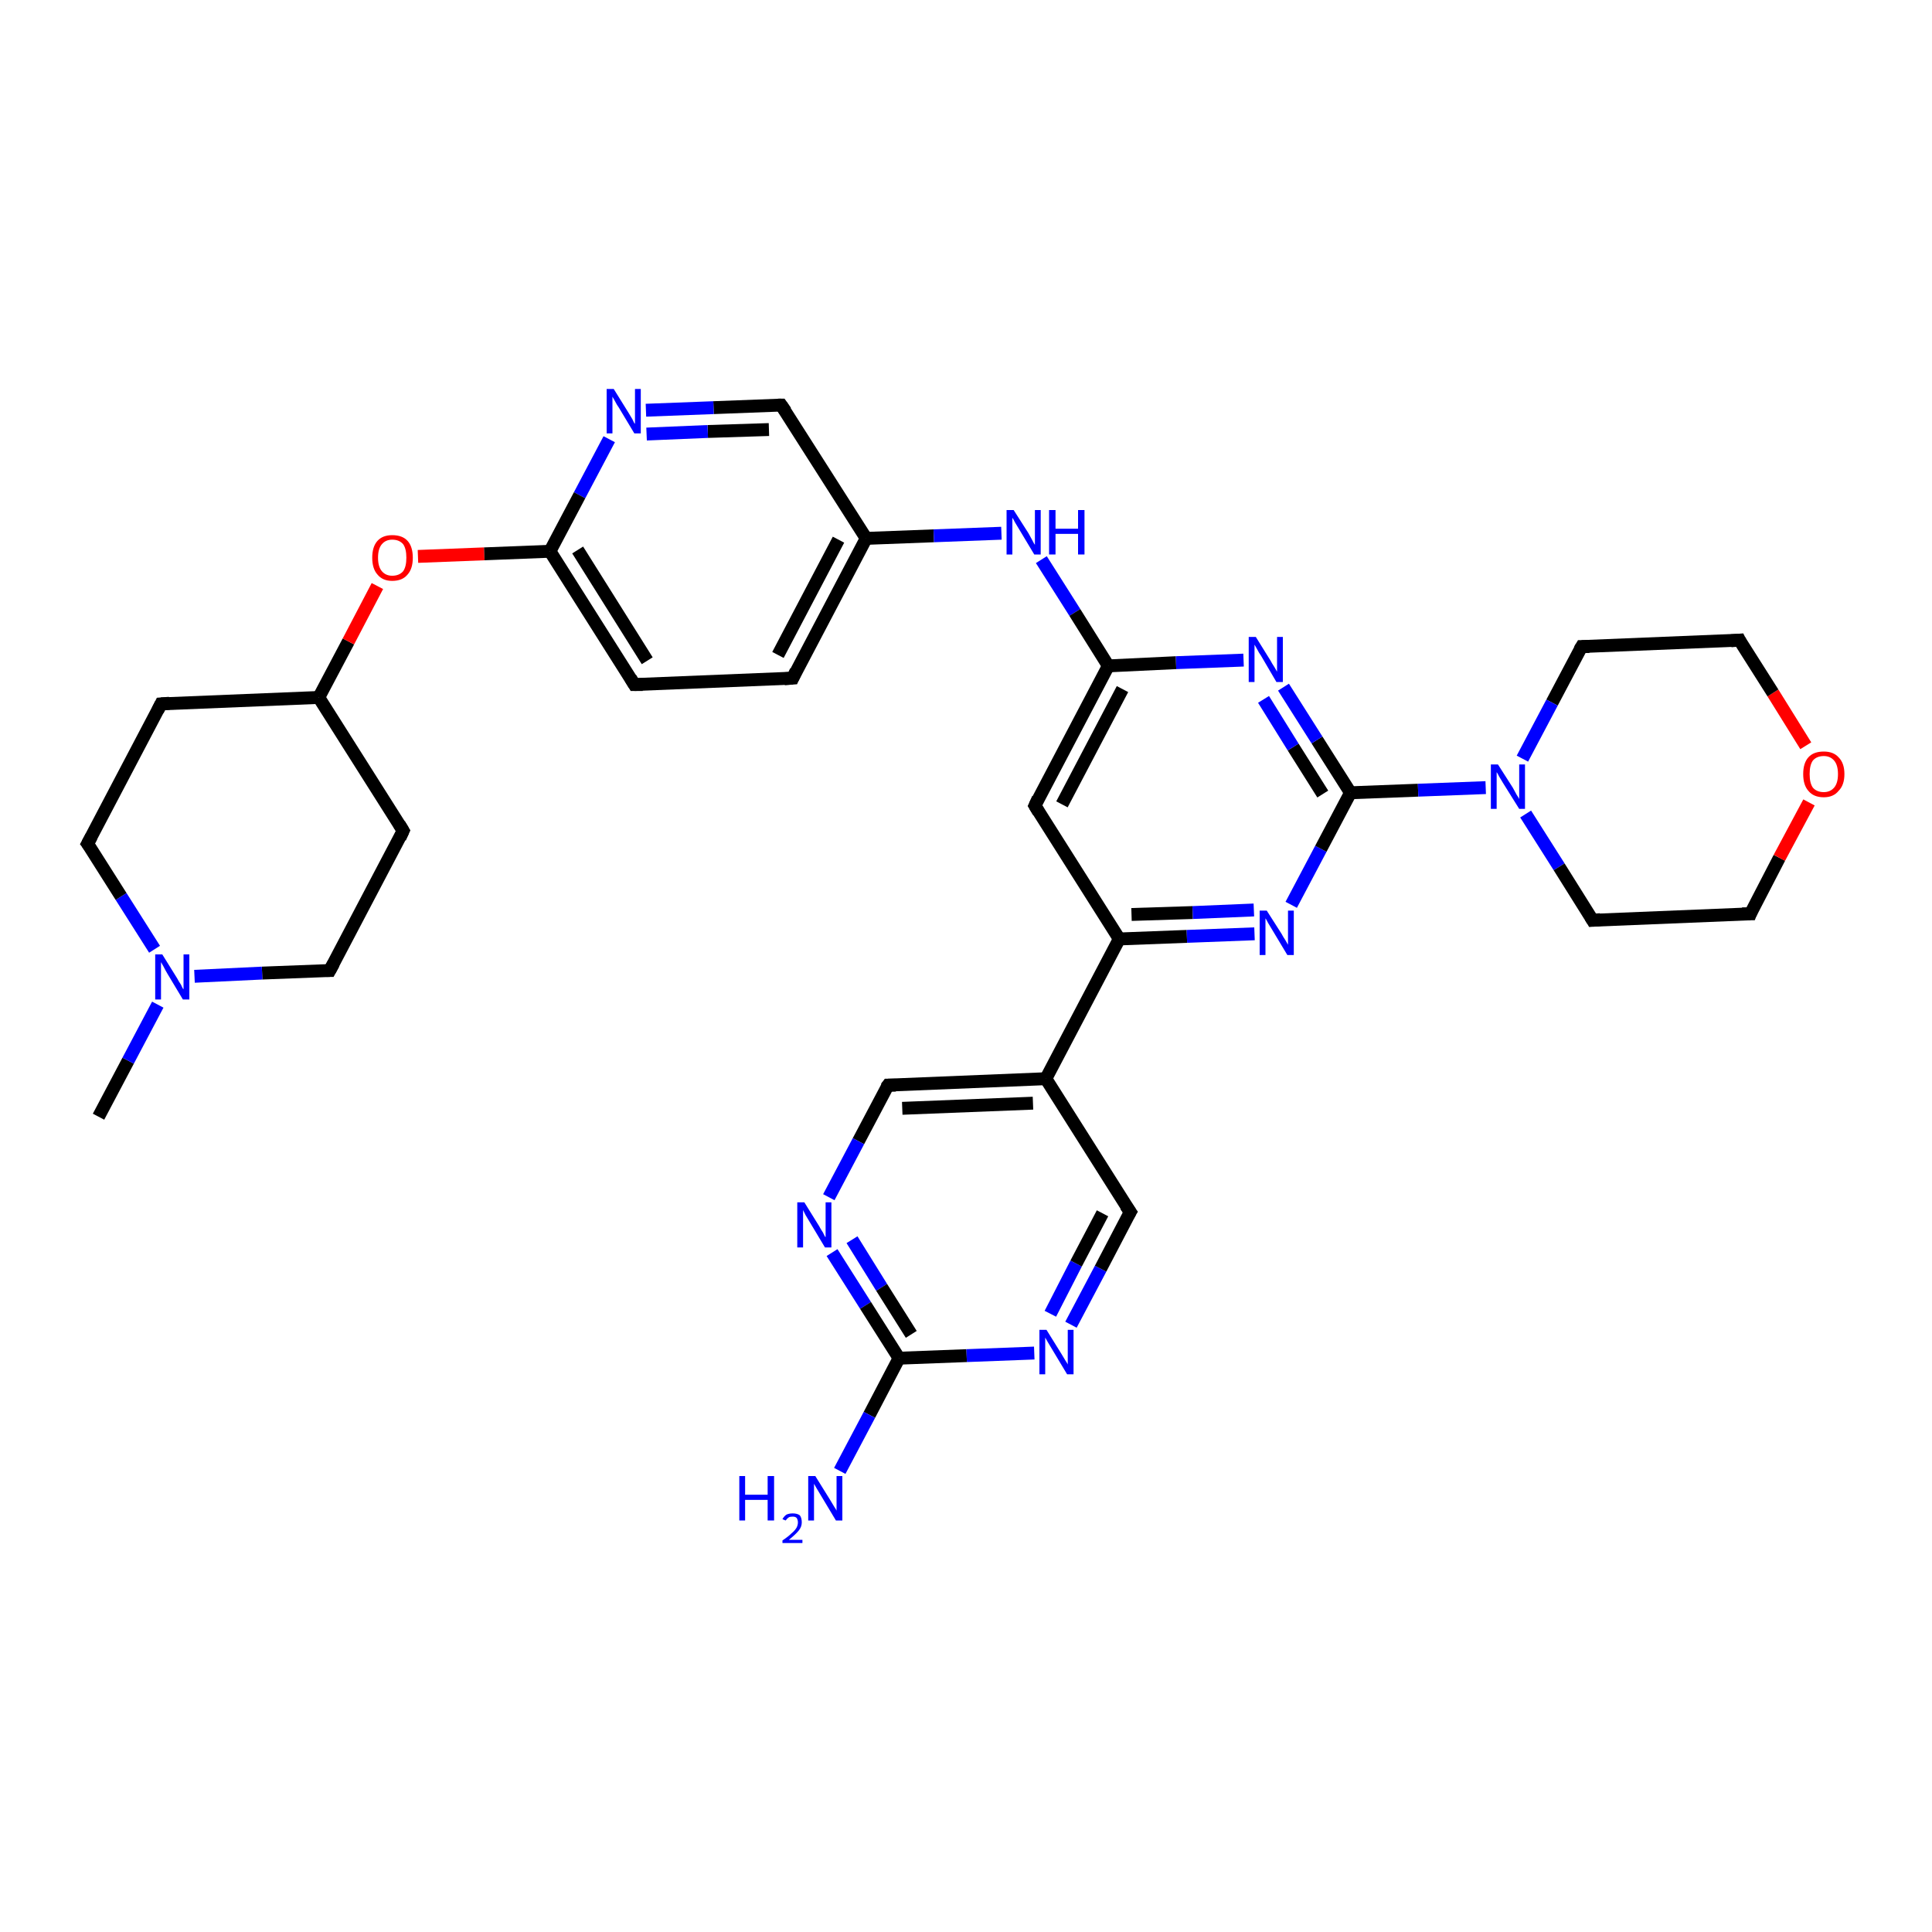 <?xml version='1.0' encoding='iso-8859-1'?>
<svg version='1.1' baseProfile='full'
              xmlns='http://www.w3.org/2000/svg'
                      xmlns:rdkit='http://www.rdkit.org/xml'
                      xmlns:xlink='http://www.w3.org/1999/xlink'
                  xml:space='preserve'
width='300px' height='300px' viewBox='0 0 300 300'>
<!-- END OF HEADER -->
<rect style='opacity:1.0;fill:#FFFFFF;stroke:none' width='300.0' height='300.0' x='0.0' y='0.0'> </rect>
<path class='bond-0 atom-0 atom-1' d='M 15.3,173.4 L 19.9,164.7' style='fill:none;fill-rule:evenodd;stroke:#000000;stroke-width:2.0px;stroke-linecap:butt;stroke-linejoin:miter;stroke-opacity:1' />
<path class='bond-0 atom-0 atom-1' d='M 19.9,164.7 L 24.5,156.0' style='fill:none;fill-rule:evenodd;stroke:#0000FF;stroke-width:2.0px;stroke-linecap:butt;stroke-linejoin:miter;stroke-opacity:1' />
<path class='bond-1 atom-1 atom-2' d='M 24.0,147.4 L 18.8,139.2' style='fill:none;fill-rule:evenodd;stroke:#0000FF;stroke-width:2.0px;stroke-linecap:butt;stroke-linejoin:miter;stroke-opacity:1' />
<path class='bond-1 atom-1 atom-2' d='M 18.8,139.2 L 13.6,131.0' style='fill:none;fill-rule:evenodd;stroke:#000000;stroke-width:2.0px;stroke-linecap:butt;stroke-linejoin:miter;stroke-opacity:1' />
<path class='bond-2 atom-2 atom-3' d='M 13.6,131.0 L 25.0,109.3' style='fill:none;fill-rule:evenodd;stroke:#000000;stroke-width:2.0px;stroke-linecap:butt;stroke-linejoin:miter;stroke-opacity:1' />
<path class='bond-3 atom-3 atom-4' d='M 25.0,109.3 L 49.5,108.3' style='fill:none;fill-rule:evenodd;stroke:#000000;stroke-width:2.0px;stroke-linecap:butt;stroke-linejoin:miter;stroke-opacity:1' />
<path class='bond-4 atom-4 atom-5' d='M 49.5,108.3 L 62.6,129.0' style='fill:none;fill-rule:evenodd;stroke:#000000;stroke-width:2.0px;stroke-linecap:butt;stroke-linejoin:miter;stroke-opacity:1' />
<path class='bond-5 atom-5 atom-6' d='M 62.6,129.0 L 51.2,150.7' style='fill:none;fill-rule:evenodd;stroke:#000000;stroke-width:2.0px;stroke-linecap:butt;stroke-linejoin:miter;stroke-opacity:1' />
<path class='bond-6 atom-4 atom-7' d='M 49.5,108.3 L 54.1,99.6' style='fill:none;fill-rule:evenodd;stroke:#000000;stroke-width:2.0px;stroke-linecap:butt;stroke-linejoin:miter;stroke-opacity:1' />
<path class='bond-6 atom-4 atom-7' d='M 54.1,99.6 L 58.6,91.0' style='fill:none;fill-rule:evenodd;stroke:#FF0000;stroke-width:2.0px;stroke-linecap:butt;stroke-linejoin:miter;stroke-opacity:1' />
<path class='bond-7 atom-7 atom-8' d='M 64.9,86.4 L 75.2,86.0' style='fill:none;fill-rule:evenodd;stroke:#FF0000;stroke-width:2.0px;stroke-linecap:butt;stroke-linejoin:miter;stroke-opacity:1' />
<path class='bond-7 atom-7 atom-8' d='M 75.2,86.0 L 85.4,85.6' style='fill:none;fill-rule:evenodd;stroke:#000000;stroke-width:2.0px;stroke-linecap:butt;stroke-linejoin:miter;stroke-opacity:1' />
<path class='bond-8 atom-8 atom-9' d='M 85.4,85.6 L 98.5,106.3' style='fill:none;fill-rule:evenodd;stroke:#000000;stroke-width:2.0px;stroke-linecap:butt;stroke-linejoin:miter;stroke-opacity:1' />
<path class='bond-8 atom-8 atom-9' d='M 89.7,85.4 L 100.5,102.6' style='fill:none;fill-rule:evenodd;stroke:#000000;stroke-width:2.0px;stroke-linecap:butt;stroke-linejoin:miter;stroke-opacity:1' />
<path class='bond-9 atom-9 atom-10' d='M 98.5,106.3 L 123.1,105.3' style='fill:none;fill-rule:evenodd;stroke:#000000;stroke-width:2.0px;stroke-linecap:butt;stroke-linejoin:miter;stroke-opacity:1' />
<path class='bond-10 atom-10 atom-11' d='M 123.1,105.3 L 134.5,83.6' style='fill:none;fill-rule:evenodd;stroke:#000000;stroke-width:2.0px;stroke-linecap:butt;stroke-linejoin:miter;stroke-opacity:1' />
<path class='bond-10 atom-10 atom-11' d='M 120.8,101.7 L 130.2,83.8' style='fill:none;fill-rule:evenodd;stroke:#000000;stroke-width:2.0px;stroke-linecap:butt;stroke-linejoin:miter;stroke-opacity:1' />
<path class='bond-11 atom-11 atom-12' d='M 134.5,83.6 L 145.0,83.2' style='fill:none;fill-rule:evenodd;stroke:#000000;stroke-width:2.0px;stroke-linecap:butt;stroke-linejoin:miter;stroke-opacity:1' />
<path class='bond-11 atom-11 atom-12' d='M 145.0,83.2 L 155.5,82.8' style='fill:none;fill-rule:evenodd;stroke:#0000FF;stroke-width:2.0px;stroke-linecap:butt;stroke-linejoin:miter;stroke-opacity:1' />
<path class='bond-12 atom-12 atom-13' d='M 161.7,86.9 L 166.9,95.1' style='fill:none;fill-rule:evenodd;stroke:#0000FF;stroke-width:2.0px;stroke-linecap:butt;stroke-linejoin:miter;stroke-opacity:1' />
<path class='bond-12 atom-12 atom-13' d='M 166.9,95.1 L 172.1,103.4' style='fill:none;fill-rule:evenodd;stroke:#000000;stroke-width:2.0px;stroke-linecap:butt;stroke-linejoin:miter;stroke-opacity:1' />
<path class='bond-13 atom-13 atom-14' d='M 172.1,103.4 L 160.7,125.1' style='fill:none;fill-rule:evenodd;stroke:#000000;stroke-width:2.0px;stroke-linecap:butt;stroke-linejoin:miter;stroke-opacity:1' />
<path class='bond-13 atom-13 atom-14' d='M 174.3,107.0 L 164.9,124.9' style='fill:none;fill-rule:evenodd;stroke:#000000;stroke-width:2.0px;stroke-linecap:butt;stroke-linejoin:miter;stroke-opacity:1' />
<path class='bond-14 atom-14 atom-15' d='M 160.7,125.1 L 173.8,145.8' style='fill:none;fill-rule:evenodd;stroke:#000000;stroke-width:2.0px;stroke-linecap:butt;stroke-linejoin:miter;stroke-opacity:1' />
<path class='bond-15 atom-15 atom-16' d='M 173.8,145.8 L 184.3,145.4' style='fill:none;fill-rule:evenodd;stroke:#000000;stroke-width:2.0px;stroke-linecap:butt;stroke-linejoin:miter;stroke-opacity:1' />
<path class='bond-15 atom-15 atom-16' d='M 184.3,145.4 L 194.8,145.0' style='fill:none;fill-rule:evenodd;stroke:#0000FF;stroke-width:2.0px;stroke-linecap:butt;stroke-linejoin:miter;stroke-opacity:1' />
<path class='bond-15 atom-15 atom-16' d='M 175.7,142.0 L 185.2,141.7' style='fill:none;fill-rule:evenodd;stroke:#000000;stroke-width:2.0px;stroke-linecap:butt;stroke-linejoin:miter;stroke-opacity:1' />
<path class='bond-15 atom-15 atom-16' d='M 185.2,141.7 L 194.7,141.3' style='fill:none;fill-rule:evenodd;stroke:#0000FF;stroke-width:2.0px;stroke-linecap:butt;stroke-linejoin:miter;stroke-opacity:1' />
<path class='bond-16 atom-16 atom-17' d='M 200.5,140.5 L 205.1,131.8' style='fill:none;fill-rule:evenodd;stroke:#0000FF;stroke-width:2.0px;stroke-linecap:butt;stroke-linejoin:miter;stroke-opacity:1' />
<path class='bond-16 atom-16 atom-17' d='M 205.1,131.8 L 209.7,123.1' style='fill:none;fill-rule:evenodd;stroke:#000000;stroke-width:2.0px;stroke-linecap:butt;stroke-linejoin:miter;stroke-opacity:1' />
<path class='bond-17 atom-17 atom-18' d='M 209.7,123.1 L 204.5,114.9' style='fill:none;fill-rule:evenodd;stroke:#000000;stroke-width:2.0px;stroke-linecap:butt;stroke-linejoin:miter;stroke-opacity:1' />
<path class='bond-17 atom-17 atom-18' d='M 204.5,114.9 L 199.3,106.7' style='fill:none;fill-rule:evenodd;stroke:#0000FF;stroke-width:2.0px;stroke-linecap:butt;stroke-linejoin:miter;stroke-opacity:1' />
<path class='bond-17 atom-17 atom-18' d='M 205.4,123.3 L 200.8,116.0' style='fill:none;fill-rule:evenodd;stroke:#000000;stroke-width:2.0px;stroke-linecap:butt;stroke-linejoin:miter;stroke-opacity:1' />
<path class='bond-17 atom-17 atom-18' d='M 200.8,116.0 L 196.2,108.6' style='fill:none;fill-rule:evenodd;stroke:#0000FF;stroke-width:2.0px;stroke-linecap:butt;stroke-linejoin:miter;stroke-opacity:1' />
<path class='bond-18 atom-17 atom-19' d='M 209.7,123.1 L 220.2,122.7' style='fill:none;fill-rule:evenodd;stroke:#000000;stroke-width:2.0px;stroke-linecap:butt;stroke-linejoin:miter;stroke-opacity:1' />
<path class='bond-18 atom-17 atom-19' d='M 220.2,122.7 L 230.7,122.3' style='fill:none;fill-rule:evenodd;stroke:#0000FF;stroke-width:2.0px;stroke-linecap:butt;stroke-linejoin:miter;stroke-opacity:1' />
<path class='bond-19 atom-19 atom-20' d='M 236.9,126.4 L 242.1,134.6' style='fill:none;fill-rule:evenodd;stroke:#0000FF;stroke-width:2.0px;stroke-linecap:butt;stroke-linejoin:miter;stroke-opacity:1' />
<path class='bond-19 atom-19 atom-20' d='M 242.1,134.6 L 247.3,142.9' style='fill:none;fill-rule:evenodd;stroke:#000000;stroke-width:2.0px;stroke-linecap:butt;stroke-linejoin:miter;stroke-opacity:1' />
<path class='bond-20 atom-20 atom-21' d='M 247.3,142.9 L 271.8,141.9' style='fill:none;fill-rule:evenodd;stroke:#000000;stroke-width:2.0px;stroke-linecap:butt;stroke-linejoin:miter;stroke-opacity:1' />
<path class='bond-21 atom-21 atom-22' d='M 271.8,141.9 L 276.3,133.2' style='fill:none;fill-rule:evenodd;stroke:#000000;stroke-width:2.0px;stroke-linecap:butt;stroke-linejoin:miter;stroke-opacity:1' />
<path class='bond-21 atom-21 atom-22' d='M 276.3,133.2 L 280.9,124.6' style='fill:none;fill-rule:evenodd;stroke:#FF0000;stroke-width:2.0px;stroke-linecap:butt;stroke-linejoin:miter;stroke-opacity:1' />
<path class='bond-22 atom-22 atom-23' d='M 280.4,115.8 L 275.3,107.6' style='fill:none;fill-rule:evenodd;stroke:#FF0000;stroke-width:2.0px;stroke-linecap:butt;stroke-linejoin:miter;stroke-opacity:1' />
<path class='bond-22 atom-22 atom-23' d='M 275.3,107.6 L 270.1,99.4' style='fill:none;fill-rule:evenodd;stroke:#000000;stroke-width:2.0px;stroke-linecap:butt;stroke-linejoin:miter;stroke-opacity:1' />
<path class='bond-23 atom-23 atom-24' d='M 270.1,99.4 L 245.6,100.4' style='fill:none;fill-rule:evenodd;stroke:#000000;stroke-width:2.0px;stroke-linecap:butt;stroke-linejoin:miter;stroke-opacity:1' />
<path class='bond-24 atom-15 atom-25' d='M 173.8,145.8 L 162.4,167.5' style='fill:none;fill-rule:evenodd;stroke:#000000;stroke-width:2.0px;stroke-linecap:butt;stroke-linejoin:miter;stroke-opacity:1' />
<path class='bond-25 atom-25 atom-26' d='M 162.4,167.5 L 137.9,168.5' style='fill:none;fill-rule:evenodd;stroke:#000000;stroke-width:2.0px;stroke-linecap:butt;stroke-linejoin:miter;stroke-opacity:1' />
<path class='bond-25 atom-25 atom-26' d='M 160.4,171.3 L 140.1,172.1' style='fill:none;fill-rule:evenodd;stroke:#000000;stroke-width:2.0px;stroke-linecap:butt;stroke-linejoin:miter;stroke-opacity:1' />
<path class='bond-26 atom-26 atom-27' d='M 137.9,168.5 L 133.3,177.2' style='fill:none;fill-rule:evenodd;stroke:#000000;stroke-width:2.0px;stroke-linecap:butt;stroke-linejoin:miter;stroke-opacity:1' />
<path class='bond-26 atom-26 atom-27' d='M 133.3,177.2 L 128.7,185.9' style='fill:none;fill-rule:evenodd;stroke:#0000FF;stroke-width:2.0px;stroke-linecap:butt;stroke-linejoin:miter;stroke-opacity:1' />
<path class='bond-27 atom-27 atom-28' d='M 129.2,194.5 L 134.4,202.7' style='fill:none;fill-rule:evenodd;stroke:#0000FF;stroke-width:2.0px;stroke-linecap:butt;stroke-linejoin:miter;stroke-opacity:1' />
<path class='bond-27 atom-27 atom-28' d='M 134.4,202.7 L 139.6,210.9' style='fill:none;fill-rule:evenodd;stroke:#000000;stroke-width:2.0px;stroke-linecap:butt;stroke-linejoin:miter;stroke-opacity:1' />
<path class='bond-27 atom-27 atom-28' d='M 132.3,192.5 L 136.9,199.9' style='fill:none;fill-rule:evenodd;stroke:#0000FF;stroke-width:2.0px;stroke-linecap:butt;stroke-linejoin:miter;stroke-opacity:1' />
<path class='bond-27 atom-27 atom-28' d='M 136.9,199.9 L 141.5,207.2' style='fill:none;fill-rule:evenodd;stroke:#000000;stroke-width:2.0px;stroke-linecap:butt;stroke-linejoin:miter;stroke-opacity:1' />
<path class='bond-28 atom-28 atom-29' d='M 139.6,210.9 L 135.0,219.7' style='fill:none;fill-rule:evenodd;stroke:#000000;stroke-width:2.0px;stroke-linecap:butt;stroke-linejoin:miter;stroke-opacity:1' />
<path class='bond-28 atom-28 atom-29' d='M 135.0,219.7 L 130.4,228.4' style='fill:none;fill-rule:evenodd;stroke:#0000FF;stroke-width:2.0px;stroke-linecap:butt;stroke-linejoin:miter;stroke-opacity:1' />
<path class='bond-29 atom-28 atom-30' d='M 139.6,210.9 L 150.1,210.5' style='fill:none;fill-rule:evenodd;stroke:#000000;stroke-width:2.0px;stroke-linecap:butt;stroke-linejoin:miter;stroke-opacity:1' />
<path class='bond-29 atom-28 atom-30' d='M 150.1,210.5 L 160.6,210.1' style='fill:none;fill-rule:evenodd;stroke:#0000FF;stroke-width:2.0px;stroke-linecap:butt;stroke-linejoin:miter;stroke-opacity:1' />
<path class='bond-30 atom-30 atom-31' d='M 166.3,205.7 L 170.9,197.0' style='fill:none;fill-rule:evenodd;stroke:#0000FF;stroke-width:2.0px;stroke-linecap:butt;stroke-linejoin:miter;stroke-opacity:1' />
<path class='bond-30 atom-30 atom-31' d='M 170.9,197.0 L 175.5,188.2' style='fill:none;fill-rule:evenodd;stroke:#000000;stroke-width:2.0px;stroke-linecap:butt;stroke-linejoin:miter;stroke-opacity:1' />
<path class='bond-30 atom-30 atom-31' d='M 163.1,204.0 L 167.1,196.2' style='fill:none;fill-rule:evenodd;stroke:#0000FF;stroke-width:2.0px;stroke-linecap:butt;stroke-linejoin:miter;stroke-opacity:1' />
<path class='bond-30 atom-30 atom-31' d='M 167.1,196.2 L 171.2,188.4' style='fill:none;fill-rule:evenodd;stroke:#000000;stroke-width:2.0px;stroke-linecap:butt;stroke-linejoin:miter;stroke-opacity:1' />
<path class='bond-31 atom-11 atom-32' d='M 134.5,83.6 L 121.3,62.9' style='fill:none;fill-rule:evenodd;stroke:#000000;stroke-width:2.0px;stroke-linecap:butt;stroke-linejoin:miter;stroke-opacity:1' />
<path class='bond-32 atom-32 atom-33' d='M 121.3,62.9 L 110.8,63.3' style='fill:none;fill-rule:evenodd;stroke:#000000;stroke-width:2.0px;stroke-linecap:butt;stroke-linejoin:miter;stroke-opacity:1' />
<path class='bond-32 atom-32 atom-33' d='M 110.8,63.3 L 100.3,63.7' style='fill:none;fill-rule:evenodd;stroke:#0000FF;stroke-width:2.0px;stroke-linecap:butt;stroke-linejoin:miter;stroke-opacity:1' />
<path class='bond-32 atom-32 atom-33' d='M 119.4,66.7 L 109.9,67.0' style='fill:none;fill-rule:evenodd;stroke:#000000;stroke-width:2.0px;stroke-linecap:butt;stroke-linejoin:miter;stroke-opacity:1' />
<path class='bond-32 atom-32 atom-33' d='M 109.9,67.0 L 100.4,67.4' style='fill:none;fill-rule:evenodd;stroke:#0000FF;stroke-width:2.0px;stroke-linecap:butt;stroke-linejoin:miter;stroke-opacity:1' />
<path class='bond-33 atom-6 atom-1' d='M 51.2,150.7 L 40.7,151.1' style='fill:none;fill-rule:evenodd;stroke:#000000;stroke-width:2.0px;stroke-linecap:butt;stroke-linejoin:miter;stroke-opacity:1' />
<path class='bond-33 atom-6 atom-1' d='M 40.7,151.1 L 30.2,151.6' style='fill:none;fill-rule:evenodd;stroke:#0000FF;stroke-width:2.0px;stroke-linecap:butt;stroke-linejoin:miter;stroke-opacity:1' />
<path class='bond-34 atom-33 atom-8' d='M 94.6,68.2 L 90.0,76.9' style='fill:none;fill-rule:evenodd;stroke:#0000FF;stroke-width:2.0px;stroke-linecap:butt;stroke-linejoin:miter;stroke-opacity:1' />
<path class='bond-34 atom-33 atom-8' d='M 90.0,76.9 L 85.4,85.6' style='fill:none;fill-rule:evenodd;stroke:#000000;stroke-width:2.0px;stroke-linecap:butt;stroke-linejoin:miter;stroke-opacity:1' />
<path class='bond-35 atom-18 atom-13' d='M 193.1,102.5 L 182.6,102.9' style='fill:none;fill-rule:evenodd;stroke:#0000FF;stroke-width:2.0px;stroke-linecap:butt;stroke-linejoin:miter;stroke-opacity:1' />
<path class='bond-35 atom-18 atom-13' d='M 182.6,102.9 L 172.1,103.4' style='fill:none;fill-rule:evenodd;stroke:#000000;stroke-width:2.0px;stroke-linecap:butt;stroke-linejoin:miter;stroke-opacity:1' />
<path class='bond-36 atom-24 atom-19' d='M 245.6,100.4 L 241.0,109.1' style='fill:none;fill-rule:evenodd;stroke:#000000;stroke-width:2.0px;stroke-linecap:butt;stroke-linejoin:miter;stroke-opacity:1' />
<path class='bond-36 atom-24 atom-19' d='M 241.0,109.1 L 236.4,117.8' style='fill:none;fill-rule:evenodd;stroke:#0000FF;stroke-width:2.0px;stroke-linecap:butt;stroke-linejoin:miter;stroke-opacity:1' />
<path class='bond-37 atom-31 atom-25' d='M 175.5,188.2 L 162.4,167.5' style='fill:none;fill-rule:evenodd;stroke:#000000;stroke-width:2.0px;stroke-linecap:butt;stroke-linejoin:miter;stroke-opacity:1' />
<path d='M 13.9,131.4 L 13.6,131.0 L 14.2,129.9' style='fill:none;stroke:#000000;stroke-width:2.0px;stroke-linecap:butt;stroke-linejoin:miter;stroke-opacity:1;' />
<path d='M 24.5,110.3 L 25.0,109.3 L 26.3,109.2' style='fill:none;stroke:#000000;stroke-width:2.0px;stroke-linecap:butt;stroke-linejoin:miter;stroke-opacity:1;' />
<path d='M 62.0,128.0 L 62.6,129.0 L 62.1,130.1' style='fill:none;stroke:#000000;stroke-width:2.0px;stroke-linecap:butt;stroke-linejoin:miter;stroke-opacity:1;' />
<path d='M 51.8,149.6 L 51.2,150.7 L 50.7,150.7' style='fill:none;stroke:#000000;stroke-width:2.0px;stroke-linecap:butt;stroke-linejoin:miter;stroke-opacity:1;' />
<path d='M 97.9,105.3 L 98.5,106.3 L 99.8,106.3' style='fill:none;stroke:#000000;stroke-width:2.0px;stroke-linecap:butt;stroke-linejoin:miter;stroke-opacity:1;' />
<path d='M 121.8,105.4 L 123.1,105.3 L 123.6,104.2' style='fill:none;stroke:#000000;stroke-width:2.0px;stroke-linecap:butt;stroke-linejoin:miter;stroke-opacity:1;' />
<path d='M 161.2,124.0 L 160.7,125.1 L 161.3,126.1' style='fill:none;stroke:#000000;stroke-width:2.0px;stroke-linecap:butt;stroke-linejoin:miter;stroke-opacity:1;' />
<path d='M 247.0,142.4 L 247.3,142.9 L 248.5,142.8' style='fill:none;stroke:#000000;stroke-width:2.0px;stroke-linecap:butt;stroke-linejoin:miter;stroke-opacity:1;' />
<path d='M 270.5,141.9 L 271.8,141.9 L 272.0,141.4' style='fill:none;stroke:#000000;stroke-width:2.0px;stroke-linecap:butt;stroke-linejoin:miter;stroke-opacity:1;' />
<path d='M 270.3,99.8 L 270.1,99.4 L 268.8,99.5' style='fill:none;stroke:#000000;stroke-width:2.0px;stroke-linecap:butt;stroke-linejoin:miter;stroke-opacity:1;' />
<path d='M 246.8,100.4 L 245.6,100.4 L 245.3,100.9' style='fill:none;stroke:#000000;stroke-width:2.0px;stroke-linecap:butt;stroke-linejoin:miter;stroke-opacity:1;' />
<path d='M 139.1,168.5 L 137.9,168.5 L 137.6,168.9' style='fill:none;stroke:#000000;stroke-width:2.0px;stroke-linecap:butt;stroke-linejoin:miter;stroke-opacity:1;' />
<path d='M 175.2,188.7 L 175.5,188.2 L 174.8,187.2' style='fill:none;stroke:#000000;stroke-width:2.0px;stroke-linecap:butt;stroke-linejoin:miter;stroke-opacity:1;' />
<path d='M 122.0,63.9 L 121.3,62.9 L 120.8,62.9' style='fill:none;stroke:#000000;stroke-width:2.0px;stroke-linecap:butt;stroke-linejoin:miter;stroke-opacity:1;' />
<path class='atom-1' d='M 25.2 148.2
L 27.5 151.9
Q 27.7 152.3, 28.1 152.9
Q 28.4 153.6, 28.5 153.6
L 28.5 148.2
L 29.4 148.2
L 29.4 155.2
L 28.4 155.2
L 26.0 151.2
Q 25.7 150.7, 25.4 150.1
Q 25.1 149.6, 25.0 149.4
L 25.0 155.2
L 24.1 155.2
L 24.1 148.2
L 25.2 148.2
' fill='#0000FF'/>
<path class='atom-7' d='M 57.8 86.6
Q 57.8 84.9, 58.6 84.0
Q 59.4 83.1, 60.9 83.1
Q 62.5 83.1, 63.3 84.0
Q 64.1 84.9, 64.1 86.6
Q 64.1 88.3, 63.3 89.2
Q 62.5 90.2, 60.9 90.2
Q 59.4 90.2, 58.6 89.2
Q 57.8 88.3, 57.8 86.6
M 60.9 89.4
Q 62.0 89.4, 62.6 88.7
Q 63.1 88.0, 63.1 86.6
Q 63.1 85.2, 62.6 84.5
Q 62.0 83.8, 60.9 83.8
Q 59.9 83.8, 59.3 84.5
Q 58.7 85.2, 58.7 86.6
Q 58.7 88.0, 59.3 88.7
Q 59.9 89.4, 60.9 89.4
' fill='#FF0000'/>
<path class='atom-12' d='M 157.4 79.2
L 159.7 82.8
Q 159.9 83.2, 160.3 83.9
Q 160.6 84.5, 160.7 84.6
L 160.7 79.2
L 161.6 79.2
L 161.6 86.1
L 160.6 86.1
L 158.2 82.1
Q 157.9 81.6, 157.6 81.1
Q 157.3 80.5, 157.2 80.4
L 157.2 86.1
L 156.3 86.1
L 156.3 79.2
L 157.4 79.2
' fill='#0000FF'/>
<path class='atom-12' d='M 162.9 79.2
L 163.9 79.2
L 163.9 82.1
L 167.4 82.1
L 167.4 79.2
L 168.4 79.2
L 168.4 86.1
L 167.4 86.1
L 167.4 82.9
L 163.9 82.9
L 163.9 86.1
L 162.9 86.1
L 162.9 79.2
' fill='#0000FF'/>
<path class='atom-16' d='M 196.7 141.4
L 199.0 145.0
Q 199.2 145.4, 199.6 146.0
Q 200.0 146.7, 200.0 146.7
L 200.0 141.4
L 200.9 141.4
L 200.9 148.3
L 199.9 148.3
L 197.5 144.3
Q 197.2 143.8, 196.9 143.3
Q 196.6 142.7, 196.5 142.6
L 196.5 148.3
L 195.6 148.3
L 195.6 141.4
L 196.7 141.4
' fill='#0000FF'/>
<path class='atom-18' d='M 195.0 98.9
L 197.3 102.6
Q 197.5 103.0, 197.9 103.6
Q 198.3 104.3, 198.3 104.3
L 198.3 98.9
L 199.2 98.9
L 199.2 105.9
L 198.2 105.9
L 195.8 101.8
Q 195.5 101.4, 195.2 100.8
Q 194.9 100.3, 194.8 100.1
L 194.8 105.9
L 193.9 105.9
L 193.9 98.9
L 195.0 98.9
' fill='#0000FF'/>
<path class='atom-19' d='M 232.6 118.7
L 234.9 122.3
Q 235.1 122.7, 235.5 123.4
Q 235.9 124.0, 235.9 124.1
L 235.9 118.7
L 236.8 118.7
L 236.8 125.6
L 235.9 125.6
L 233.4 121.6
Q 233.1 121.1, 232.8 120.6
Q 232.5 120.0, 232.4 119.9
L 232.4 125.6
L 231.5 125.6
L 231.5 118.7
L 232.6 118.7
' fill='#0000FF'/>
<path class='atom-22' d='M 280.0 120.2
Q 280.0 118.5, 280.8 117.6
Q 281.6 116.7, 283.2 116.7
Q 284.7 116.7, 285.5 117.6
Q 286.4 118.5, 286.4 120.2
Q 286.4 121.9, 285.5 122.8
Q 284.7 123.8, 283.2 123.8
Q 281.6 123.8, 280.8 122.8
Q 280.0 121.9, 280.0 120.2
M 283.2 123.0
Q 284.2 123.0, 284.8 122.3
Q 285.4 121.6, 285.4 120.2
Q 285.4 118.8, 284.8 118.1
Q 284.2 117.4, 283.2 117.4
Q 282.1 117.4, 281.5 118.1
Q 281.0 118.8, 281.0 120.2
Q 281.0 121.6, 281.5 122.3
Q 282.1 123.0, 283.2 123.0
' fill='#FF0000'/>
<path class='atom-27' d='M 124.9 186.7
L 127.2 190.4
Q 127.4 190.8, 127.8 191.4
Q 128.1 192.1, 128.2 192.1
L 128.2 186.7
L 129.1 186.7
L 129.1 193.7
L 128.1 193.7
L 125.7 189.7
Q 125.4 189.2, 125.1 188.7
Q 124.8 188.1, 124.7 187.9
L 124.7 193.7
L 123.8 193.7
L 123.8 186.7
L 124.9 186.7
' fill='#0000FF'/>
<path class='atom-29' d='M 114.8 229.2
L 115.7 229.2
L 115.7 232.1
L 119.2 232.1
L 119.2 229.2
L 120.2 229.2
L 120.2 236.1
L 119.2 236.1
L 119.2 232.9
L 115.7 232.9
L 115.7 236.1
L 114.8 236.1
L 114.8 229.2
' fill='#0000FF'/>
<path class='atom-29' d='M 121.5 235.9
Q 121.7 235.5, 122.1 235.2
Q 122.5 235.0, 123.1 235.0
Q 123.8 235.0, 124.2 235.3
Q 124.5 235.7, 124.5 236.4
Q 124.5 237.1, 124.0 237.7
Q 123.5 238.3, 122.5 239.1
L 124.6 239.1
L 124.6 239.6
L 121.5 239.6
L 121.5 239.2
Q 122.4 238.6, 122.9 238.1
Q 123.4 237.7, 123.7 237.2
Q 123.9 236.8, 123.9 236.4
Q 123.9 236.0, 123.7 235.7
Q 123.5 235.5, 123.1 235.5
Q 122.7 235.5, 122.5 235.6
Q 122.2 235.8, 122.0 236.1
L 121.5 235.9
' fill='#0000FF'/>
<path class='atom-29' d='M 126.6 229.2
L 128.9 232.9
Q 129.1 233.2, 129.5 233.9
Q 129.9 234.5, 129.9 234.6
L 129.9 229.2
L 130.8 229.2
L 130.8 236.1
L 129.8 236.1
L 127.4 232.1
Q 127.1 231.6, 126.8 231.1
Q 126.5 230.6, 126.4 230.4
L 126.4 236.1
L 125.5 236.1
L 125.5 229.2
L 126.6 229.2
' fill='#0000FF'/>
<path class='atom-30' d='M 162.5 206.5
L 164.8 210.2
Q 165.0 210.5, 165.4 211.2
Q 165.8 211.8, 165.8 211.9
L 165.8 206.5
L 166.7 206.5
L 166.7 213.4
L 165.7 213.4
L 163.3 209.4
Q 163.0 208.9, 162.7 208.4
Q 162.4 207.9, 162.3 207.7
L 162.3 213.4
L 161.4 213.4
L 161.4 206.5
L 162.5 206.5
' fill='#0000FF'/>
<path class='atom-33' d='M 95.3 60.4
L 97.6 64.1
Q 97.8 64.4, 98.2 65.1
Q 98.5 65.8, 98.6 65.8
L 98.6 60.4
L 99.5 60.4
L 99.5 67.3
L 98.5 67.3
L 96.1 63.3
Q 95.8 62.9, 95.5 62.3
Q 95.2 61.8, 95.1 61.6
L 95.1 67.3
L 94.2 67.3
L 94.2 60.4
L 95.3 60.4
' fill='#0000FF'/>
</svg>
